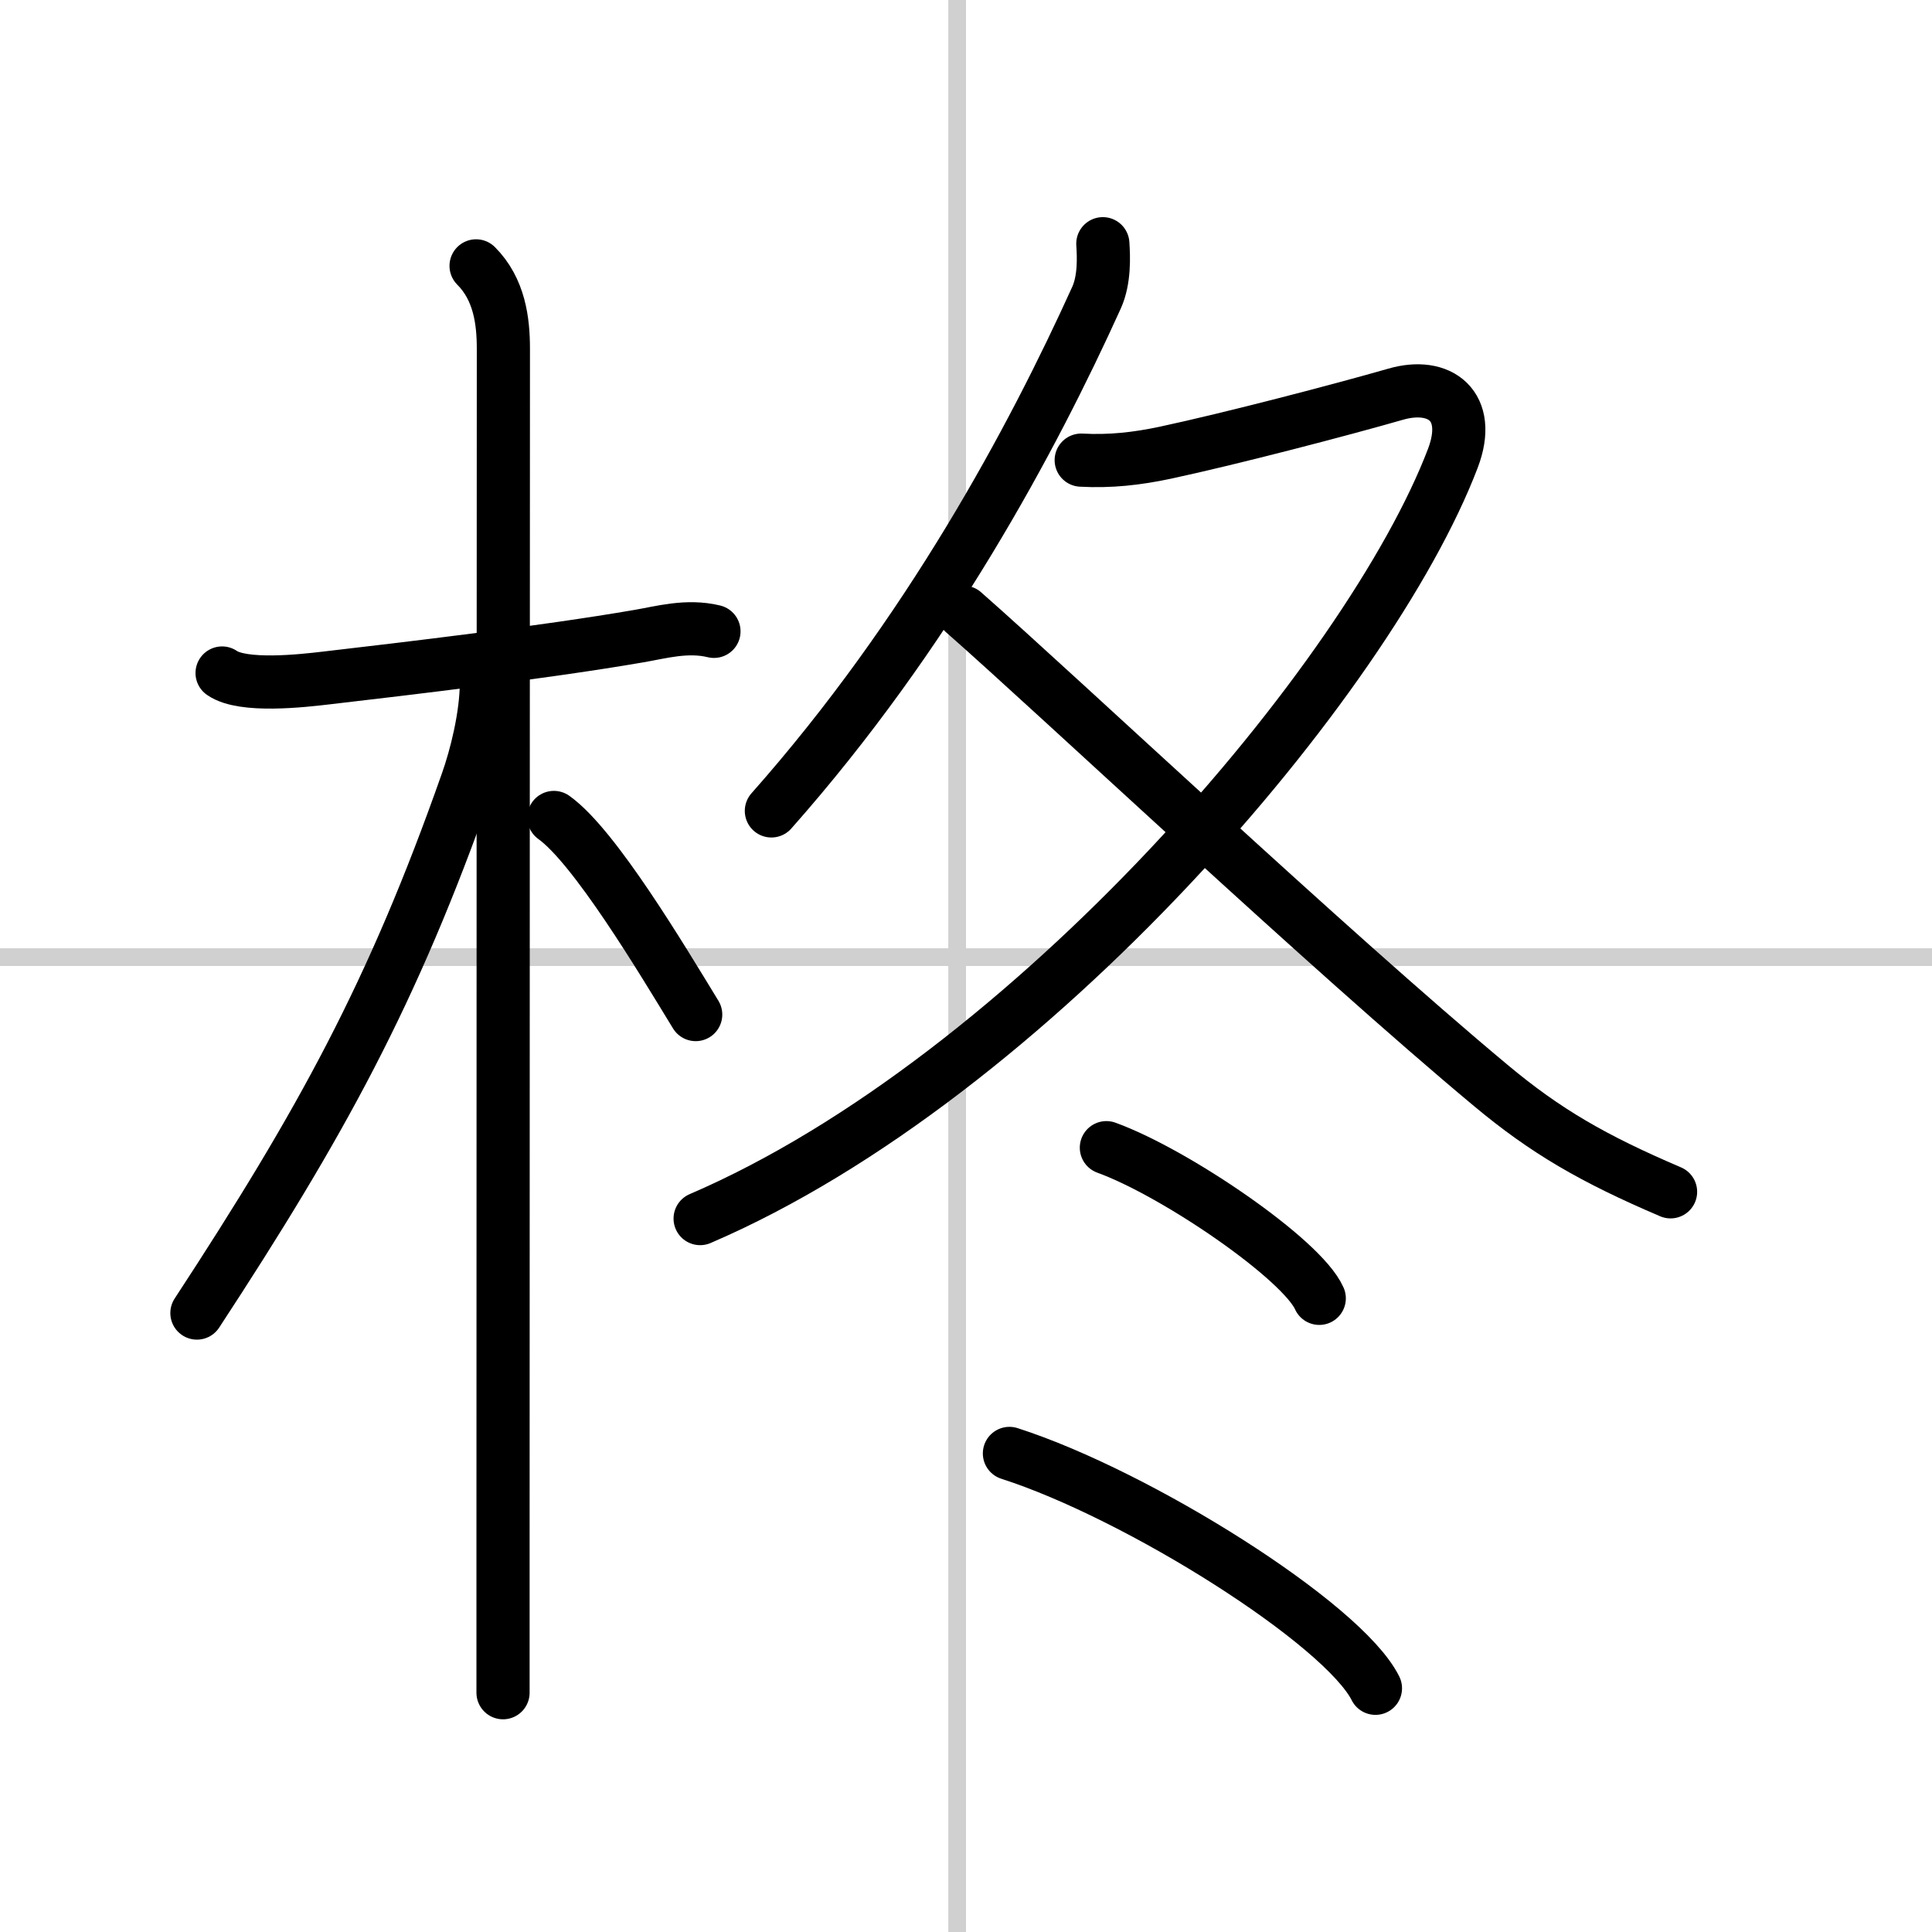 <svg width="400" height="400" viewBox="0 0 109 109" xmlns="http://www.w3.org/2000/svg"><rect x="0" y="0" width="109" height="109" fill="#808080" stroke="none"/><g fill="none" stroke="#000" stroke-linecap="round" stroke-linejoin="round" stroke-width="3"><rect width="100%" height="100%" fill="#fff" stroke="#fff"/><line x1="54" x2="54" y2="109" stroke="#d0d0d0" stroke-width="1"/><line x2="109" y1="54" y2="54" stroke="#d0d0d0" stroke-width="1"/><path d="m12.53 37.97c1.17 0.82 4.53 0.44 5.88 0.28 4.47-0.52 12.3-1.44 17.63-2.36 1.24-0.21 2.72-0.64 4.24-0.27"/><path d="m26.86 15c1.32 1.32 1.54 3.12 1.54 4.67 0 0.79-0.02 47.18-0.02 67.33v8.5"/><path d="m27.44 38.53c0 1.84-0.58 4.17-1.1 5.62-4.18 11.88-8.22 19.22-15.23 29.93"/><path d="m31.25 46.12c2.29 1.63 6.07 7.96 8 11.12"/><path d="m62.22 13.75c0.05 0.75 0.1 2.02-0.35 3.03-3.61 7.97-9.49 18.97-18.35 28.97"/><path d="m61 25.96c1.64 0.09 3.15-0.08 4.75-0.42 3.73-0.8 9.93-2.42 12.99-3.3 2.49-0.72 4.35 0.66 3.23 3.61-4.72 12.4-23.85 34.9-42.47 42.9"/><path d="m54.36 34.54c5.46 4.8 20.58 19.06 29.76 26.71 3.08 2.57 5.75 4.12 10.13 5.99"/><path d="m62.42 64.75c3.89 1.41 11.04 6.3 12.01 8.5"/><path d="m56.95 82c7.29 2.34 18.83 9.61 20.65 13.25"/></g></svg>
